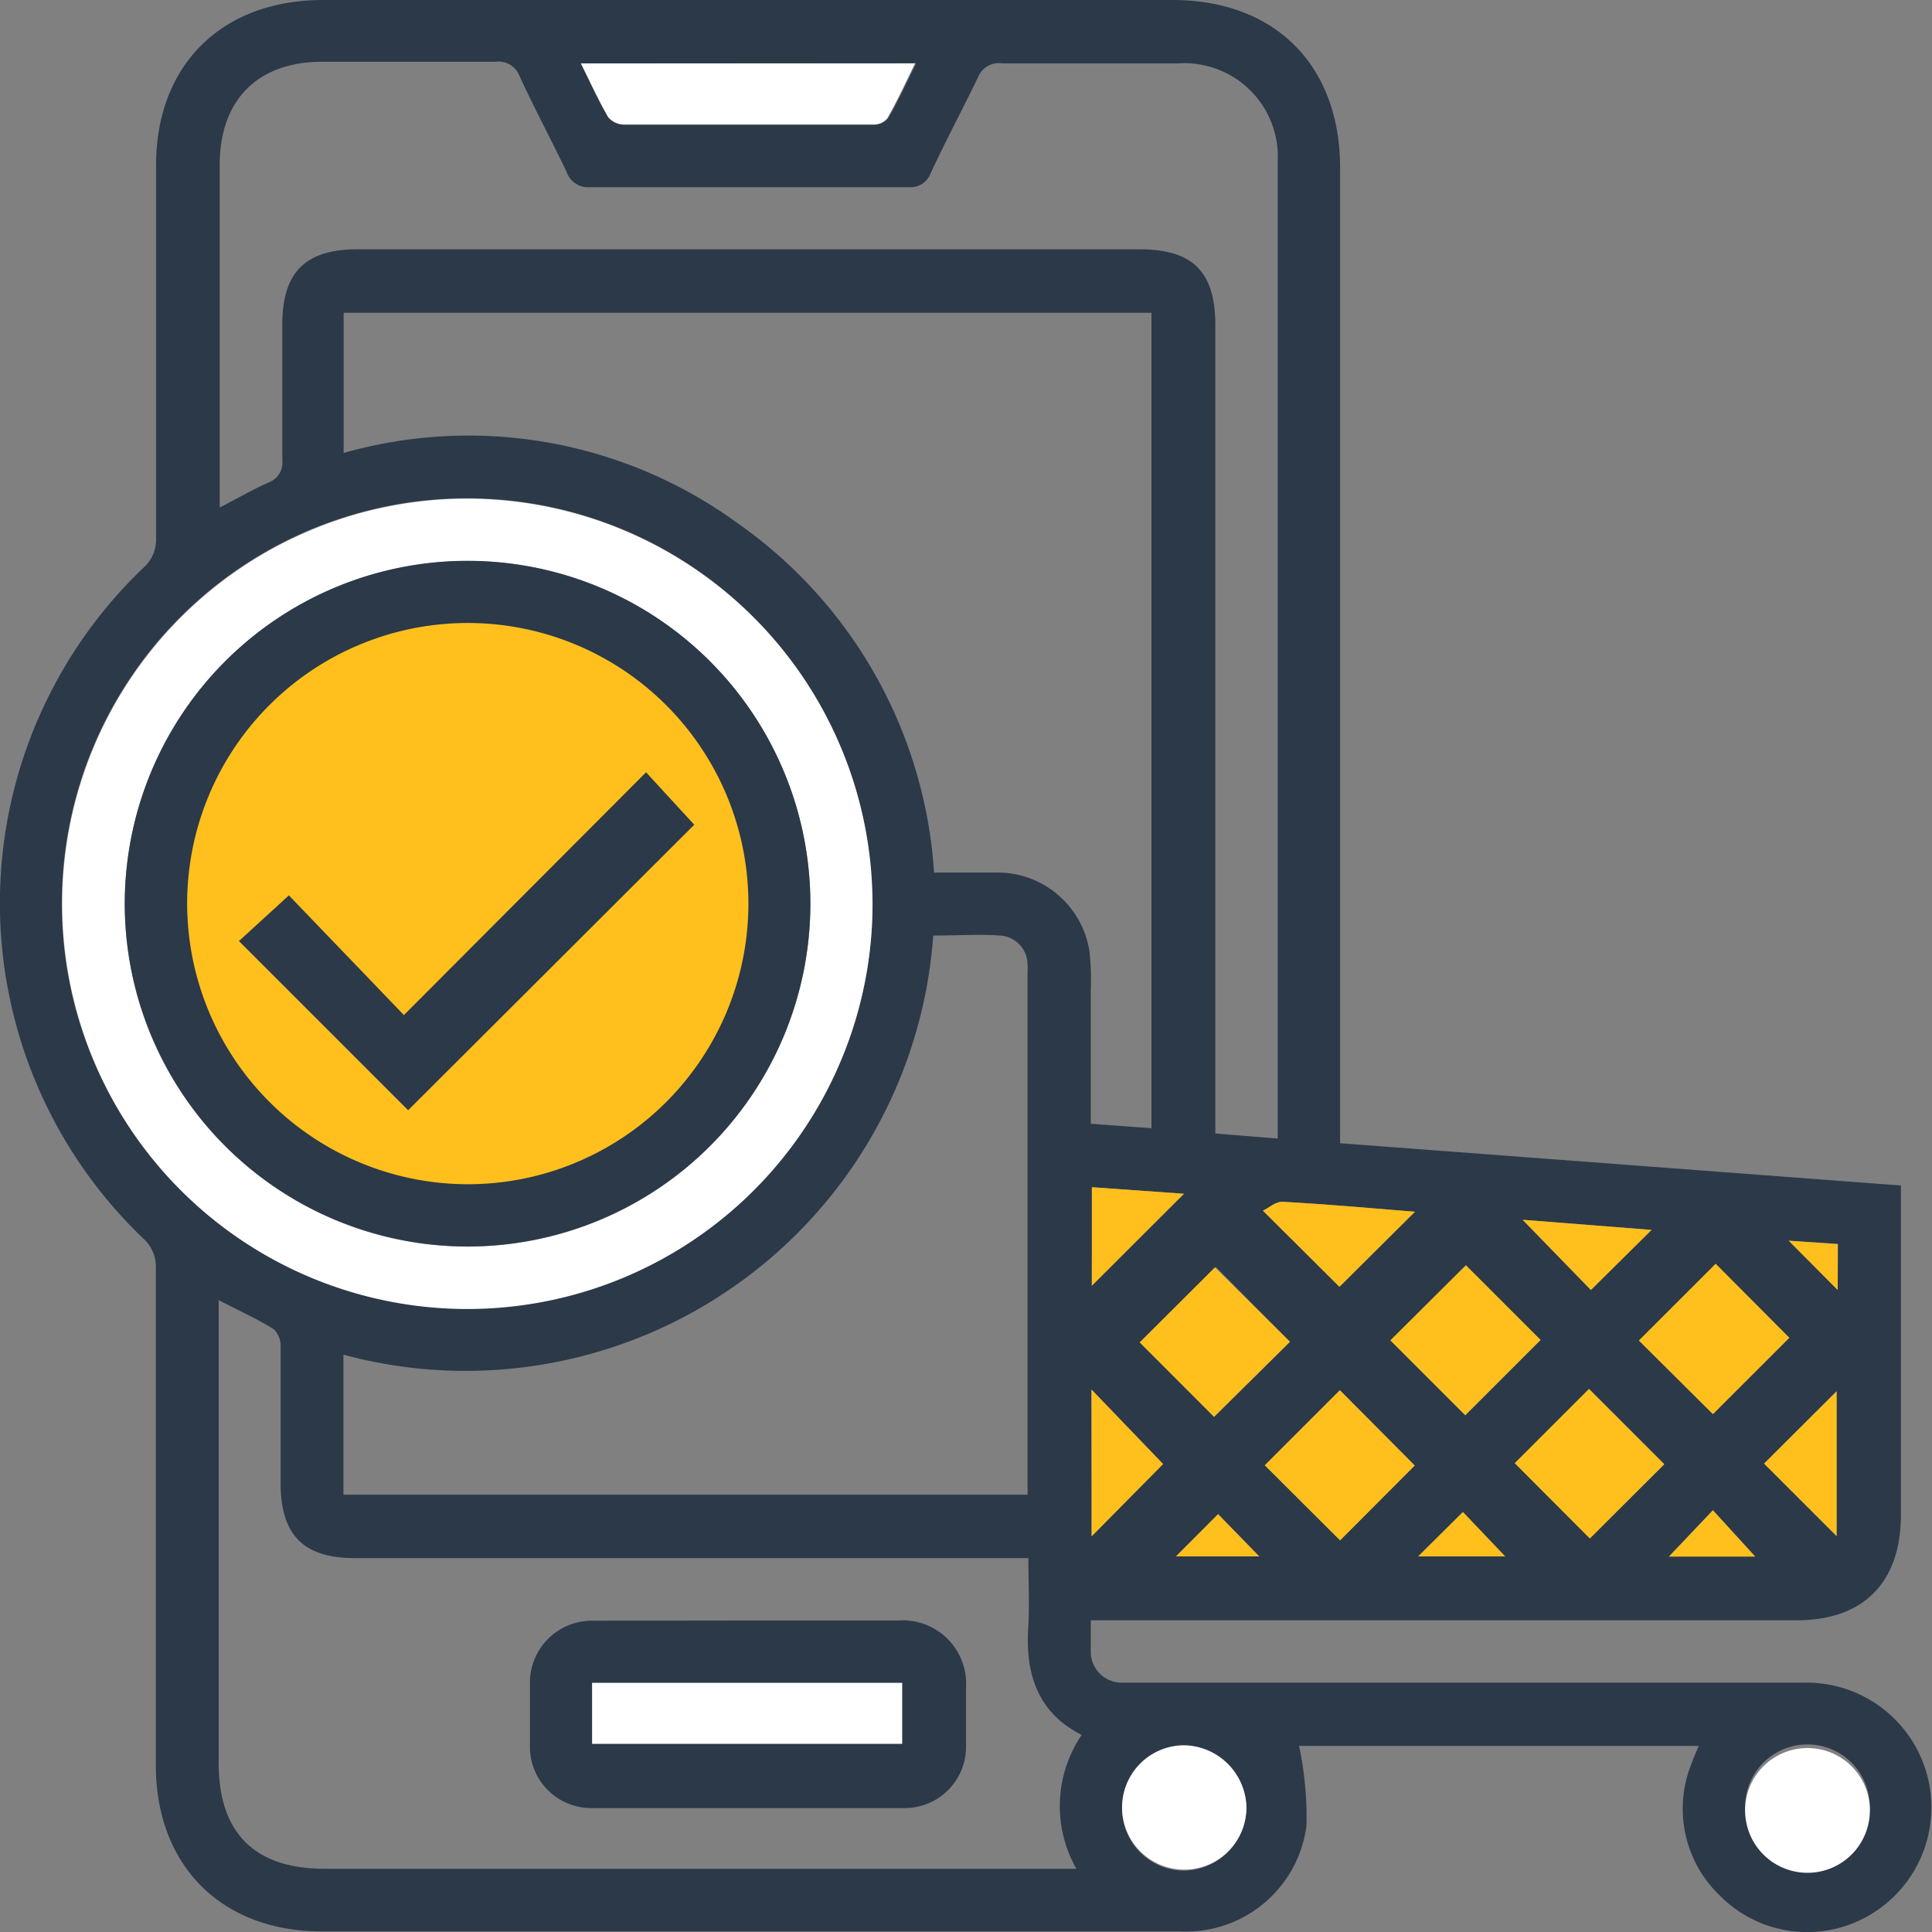 <svg xmlns="http://www.w3.org/2000/svg" viewBox="0 0 91.36 91.37"><rect x="0" y="0" width="91.36" height="91.37" fill="#808080" stroke="none"/><g id="Layer_2" data-name="Layer 2"><g id="Layer_1-2" data-name="Layer 1"><path d="M22.06,29.27A13.68,13.68,0,1,1,8.39,42.88,13.67,13.67,0,0,1,22.06,29.27Z" style="fill:#ffc01d"/><path d="M19.3,52.5l-8-8,2.36-2.16L19.1,48,30.55,36.52,32.83,39Z" style="fill:#2b3949"/><path d="M51.58,76.63c0,.56,0,1,0,1.47a1.46,1.46,0,0,0,1.47,1.47c.27,0,.55,0,.82,0q15.7,0,31.41,0a5.9,5.9,0,0,1,2.43,11.34,5.81,5.81,0,0,1-6.38-1.27A5.68,5.68,0,0,1,80,83.37c.09-.25.2-.5.33-.81H61.43a16.3,16.3,0,0,1,.35,3.77,5.74,5.74,0,0,1-6,5H15.2c-4.72,0-7.83-3.11-7.83-7.85q0-11.74,0-23.49a1.79,1.79,0,0,0-.6-1.43,21.93,21.93,0,0,1,0-31.7,1.78,1.78,0,0,0,.61-1.43c0-5.86,0-11.73,0-17.59C7.37,3.09,10.47,0,15.28,0H55.44c4.85,0,7.93,3.08,7.93,7.94V54.06l26.52,2v1c0,4.85,0,9.71,0,14.56,0,3.2-1.75,5-4.94,5H51.58ZM16.25,21.42a21.61,21.61,0,0,1,18.6,3.3,21.9,21.9,0,0,1,9.32,16.54c1,0,2,0,3,0A4.4,4.4,0,0,1,51.52,45a12.58,12.58,0,0,1,.06,1.84v6.3l2.87.21V14.79H16.25ZM60.42,53.84V32.15q0-12.24,0-24.49A4.42,4.42,0,0,0,55.69,3c-2.77,0-5.53,0-8.29,0a1.05,1.05,0,0,0-1.15.65C45.53,5.14,44.72,6.66,44,8.21a1,1,0,0,1-1,.64q-7.55,0-15.1,0a1.06,1.06,0,0,1-1.1-.71c-.73-1.52-1.52-3-2.23-4.54a1.06,1.06,0,0,0-1.13-.68c-2.73,0-5.47,0-8.2,0-3.05,0-4.85,1.8-4.85,4.87V24c.85-.44,1.56-.85,2.3-1.18a1,1,0,0,0,.66-1.05c0-2.14,0-4.29,0-6.44,0-2.44,1.09-3.54,3.53-3.54H53.9c2.51,0,3.57,1.07,3.57,3.59V53.6ZM48.63,73.68H16.78c-2.43,0-3.51-1.09-3.51-3.55,0-2.15,0-4.3,0-6.44a1.11,1.11,0,0,0-.33-.84c-.8-.49-1.65-.88-2.6-1.37V83.37c0,3.32,1.72,5,5,5H50.9a6,6,0,0,1,.25-6.33C49.09,81,48.49,79.19,48.62,77,48.69,76,48.63,74.88,48.63,73.68Zm-32.39-3H48.59a3.26,3.26,0,0,0,0-.34V45.94a2.26,2.26,0,0,0,0-.37,1.38,1.38,0,0,0-1.3-1.33c-1-.07-2.07,0-3.16,0A22.17,22.17,0,0,1,16.24,64.06Zm25-28a19.16,19.16,0,1,0-19.11,19.2A19.17,19.17,0,0,0,41.26,42.69ZM27.47,3c.45.92.83,1.75,1.29,2.54a1,1,0,0,0,.73.35c3.93,0,7.85,0,11.78,0A.85.85,0,0,0,42,5.59c.47-.81.86-1.67,1.32-2.6ZM57.41,67,61,63.45l-3.5-3.53-3.56,3.55Zm11.91-7.16-3.57,3.55,3.54,3.54,3.56-3.56Zm11.81-.07L77.5,63.39,81,66.87l3.62-3.61ZM66.9,69.3l-3.54-3.56-3.55,3.55,3.56,3.55Zm4.73-.11,3.55,3.56,3.52-3.51-3.56-3.56ZM58.94,85.46a2.94,2.94,0,1,0-2.9,3A3,3,0,0,0,58.94,85.46Zm29.48,0a2.95,2.95,0,1,0-2.94,2.93A3,3,0,0,0,88.42,85.49ZM59.72,57.25l3.62,3.6,3.57-3.55c-2-.16-4.11-.35-6.25-.47C60.32,56.81,60,57.14,59.72,57.25Zm-8.1,15.4L55,69.23l-3.4-3.52Zm35.23,0V65.79l-3.43,3.42ZM51.63,60.8,56,56.45l-4.35-.31ZM78.1,58.16,72,57.68,75.23,61ZM57.6,71.6l-2,2h3.94Zm9.46,2h4.11l-2-2.1Zm11.86,0H83l-2-2.19Zm8-14.78-2.32-.15L86.9,61Z" style="fill:#2b3949"/><path d="M41.26,42.69A19.16,19.16,0,1,1,22.07,23.58,19.19,19.19,0,0,1,41.26,42.69Zm-35.36,0A16.21,16.21,0,1,0,22.16,26.53,16.23,16.23,0,0,0,5.9,42.71Z" style="fill:#fff"/><path d="M27.47,3h15.8c-.46.93-.85,1.79-1.32,2.6a.85.85,0,0,1-.68.29c-3.93,0-7.85,0-11.78,0a1,1,0,0,1-.73-.35C28.3,4.74,27.92,3.91,27.47,3Z" style="fill:#fff"/><path d="M57.41,67l-3.52-3.52,3.56-3.55L61,63.45Z" style="fill:#ffc01d"/><path d="M69.32,59.83l3.53,3.53-3.56,3.56-3.54-3.54Z" style="fill:#ffc01d"/><path d="M81.13,59.76l3.48,3.5L81,66.87,77.5,63.39Z" style="fill:#ffc01d"/><path d="M66.9,69.3l-3.53,3.54-3.56-3.55,3.55-3.55Z" style="fill:#ffc01d"/><path d="M71.63,69.19l3.51-3.51,3.56,3.56-3.52,3.51Z" style="fill:#ffc01d"/><path d="M58.94,85.46A2.94,2.94,0,1,1,56,82.53,3,3,0,0,1,58.94,85.46Z" style="fill:#fff"/><path d="M88.42,85.49a2.95,2.95,0,1,1-5.89-.09,2.95,2.95,0,0,1,5.89.09Z" style="fill:#fff"/><path d="M59.72,57.25c.24-.11.6-.44.94-.42,2.14.12,4.28.31,6.25.47l-3.57,3.55Z" style="fill:#ffc01d"/><path d="M51.62,72.65V65.71L55,69.23Z" style="fill:#ffc01d"/><path d="M86.85,72.63l-3.43-3.42,3.43-3.42Z" style="fill:#ffc01d"/><path d="M51.63,60.8V56.14l4.35.31Z" style="fill:#ffc01d"/><path d="M78.1,58.16,75.23,61,72,57.68Z" style="fill:#ffc01d"/><path d="M57.6,71.6l1.95,2H55.61Z" style="fill:#ffc01d"/><path d="M67.06,73.6l2.12-2.1,2,2.1Z" style="fill:#ffc01d"/><path d="M78.92,73.61,81,71.42l2,2.19Z" style="fill:#ffc01d"/><path d="M86.9,58.83V61l-2.32-2.33Z" style="fill:#ffc01d"/><path d="M35.46,76.63h7a3,3,0,0,1,3.22,3.2c0,.89,0,1.78,0,2.67a2.9,2.9,0,0,1-2.9,3q-7.41,0-14.82,0a2.9,2.9,0,0,1-2.9-3c0-1,0-1.91,0-2.86a2.93,2.93,0,0,1,3-3ZM28,82.46H42.66V79.58H28Z" style="fill:#2b3949"/><path d="M5.9,42.71A16.21,16.21,0,1,1,22.1,58.94,16.22,16.22,0,0,1,5.9,42.71ZM22.08,56A13.27,13.27,0,1,0,8.85,42.66,13.29,13.29,0,0,0,22.08,56Z" style="fill:#2b3949"/><path d="M28,82.46V79.58H42.66v2.88Z" style="fill:#fff"/></g></g></svg>